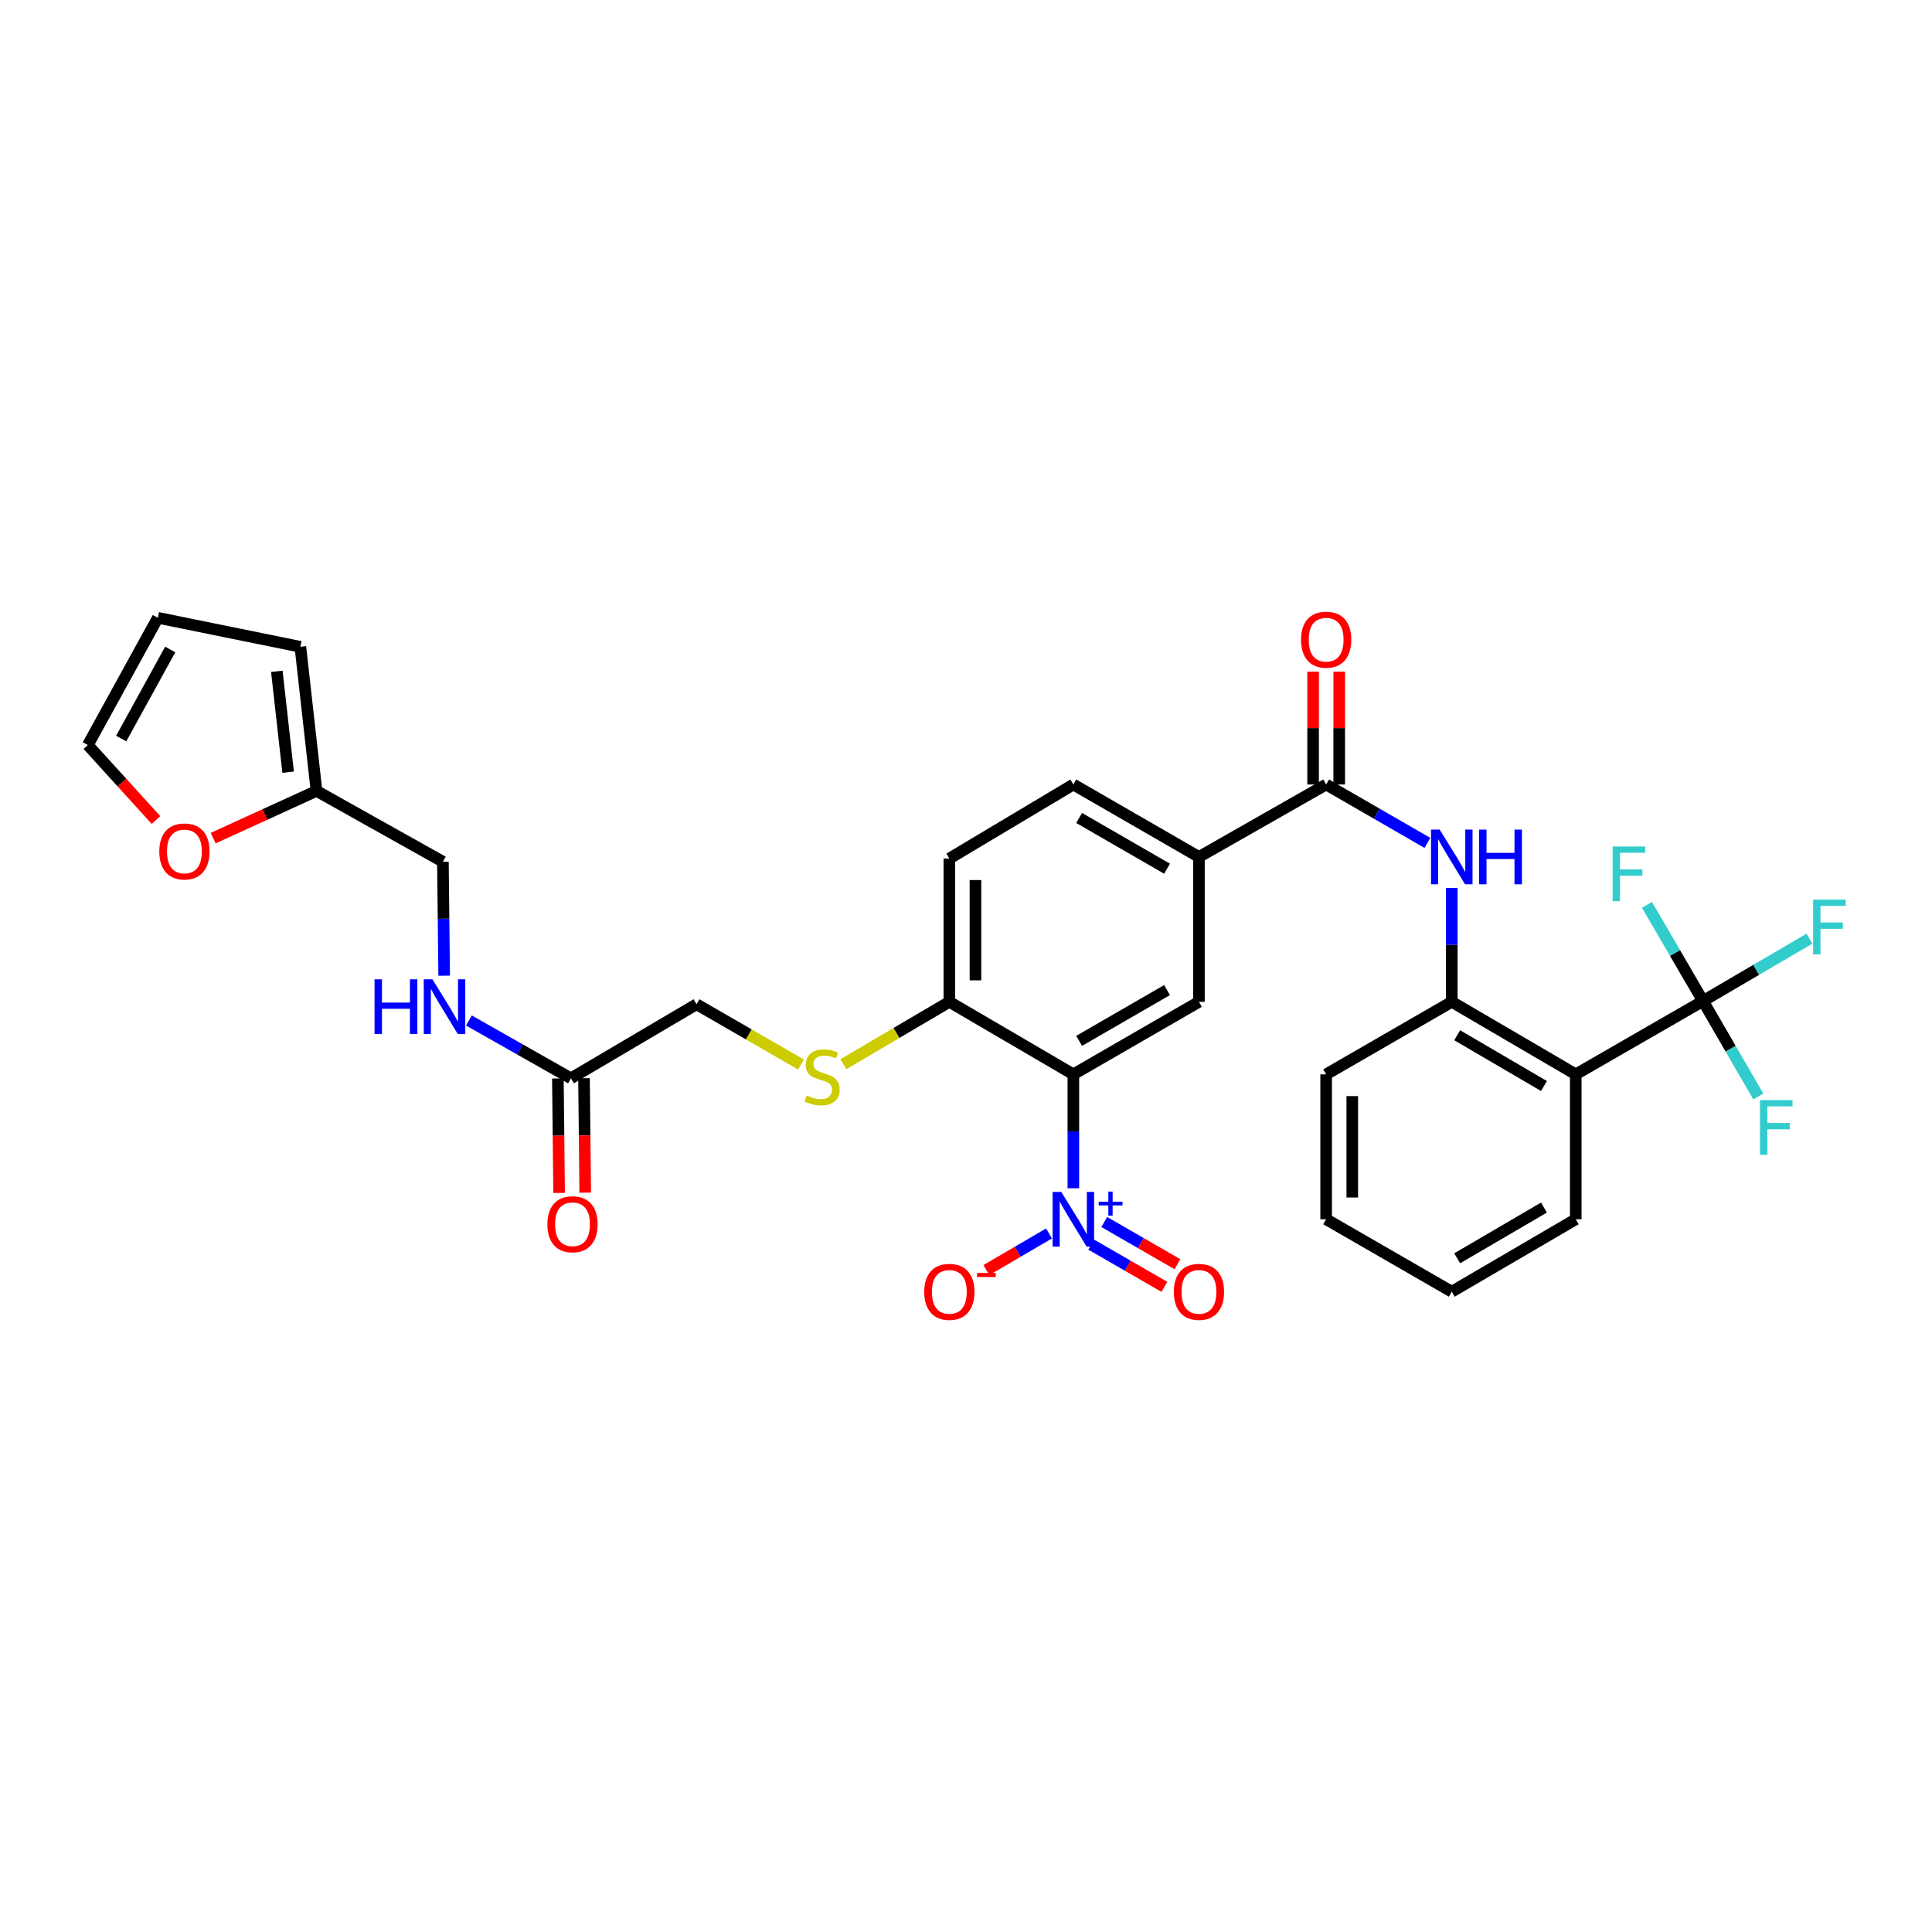 <?xml version='1.0' encoding='iso-8859-1'?>
<svg version='1.1' baseProfile='full'
              xmlns='http://www.w3.org/2000/svg'
                      xmlns:rdkit='http://www.rdkit.org/xml'
                      xmlns:xlink='http://www.w3.org/1999/xlink'
                  xml:space='preserve'
width='1000px' height='1000px' viewBox='0 0 1000 1000'>
<!-- END OF HEADER -->
<rect style='opacity:1.0;fill:#FFFFFF;stroke:none' width='1000' height='1000' x='0' y='0'> </rect>
<path class='bond-0' d='M 555.567,615.046 L 555.567,585.564' style='fill:none;fill-rule:evenodd;stroke:#0000FF;stroke-width:6px;stroke-linecap:butt;stroke-linejoin:miter;stroke-opacity:1' />
<path class='bond-0' d='M 555.567,585.564 L 555.567,556.081' style='fill:none;fill-rule:evenodd;stroke:#000000;stroke-width:6px;stroke-linecap:butt;stroke-linejoin:miter;stroke-opacity:1' />
<path class='bond-9' d='M 542.968,638.442 L 526.752,647.916' style='fill:none;fill-rule:evenodd;stroke:#0000FF;stroke-width:6px;stroke-linecap:butt;stroke-linejoin:miter;stroke-opacity:1' />
<path class='bond-9' d='M 526.752,647.916 L 510.536,657.391' style='fill:none;fill-rule:evenodd;stroke:#FF0000;stroke-width:6px;stroke-linecap:butt;stroke-linejoin:miter;stroke-opacity:1' />
<path class='bond-13' d='M 564.805,644.215 L 583.743,655.14' style='fill:none;fill-rule:evenodd;stroke:#0000FF;stroke-width:6px;stroke-linecap:butt;stroke-linejoin:miter;stroke-opacity:1' />
<path class='bond-13' d='M 583.743,655.14 L 602.681,666.065' style='fill:none;fill-rule:evenodd;stroke:#FF0000;stroke-width:6px;stroke-linecap:butt;stroke-linejoin:miter;stroke-opacity:1' />
<path class='bond-13' d='M 571.561,632.505 L 590.499,643.43' style='fill:none;fill-rule:evenodd;stroke:#0000FF;stroke-width:6px;stroke-linecap:butt;stroke-linejoin:miter;stroke-opacity:1' />
<path class='bond-13' d='M 590.499,643.43 L 609.437,654.355' style='fill:none;fill-rule:evenodd;stroke:#FF0000;stroke-width:6px;stroke-linecap:butt;stroke-linejoin:miter;stroke-opacity:1' />
<path class='bond-5' d='M 555.567,556.081 L 620.571,518.543' style='fill:none;fill-rule:evenodd;stroke:#000000;stroke-width:6px;stroke-linecap:butt;stroke-linejoin:miter;stroke-opacity:1' />
<path class='bond-5' d='M 558.557,538.743 L 604.06,512.466' style='fill:none;fill-rule:evenodd;stroke:#000000;stroke-width:6px;stroke-linecap:butt;stroke-linejoin:miter;stroke-opacity:1' />
<path class='bond-8' d='M 555.567,556.081 L 491.381,518.543' style='fill:none;fill-rule:evenodd;stroke:#000000;stroke-width:6px;stroke-linecap:butt;stroke-linejoin:miter;stroke-opacity:1' />
<path class='bond-1' d='M 881.467,518.122 L 815.606,556.081' style='fill:none;fill-rule:evenodd;stroke:#000000;stroke-width:6px;stroke-linecap:butt;stroke-linejoin:miter;stroke-opacity:1' />
<path class='bond-23' d='M 881.467,518.122 L 909.021,501.98' style='fill:none;fill-rule:evenodd;stroke:#000000;stroke-width:6px;stroke-linecap:butt;stroke-linejoin:miter;stroke-opacity:1' />
<path class='bond-23' d='M 909.021,501.98 L 936.576,485.839' style='fill:none;fill-rule:evenodd;stroke:#33CCCC;stroke-width:6px;stroke-linecap:butt;stroke-linejoin:miter;stroke-opacity:1' />
<path class='bond-24' d='M 881.467,518.122 L 895.777,542.817' style='fill:none;fill-rule:evenodd;stroke:#000000;stroke-width:6px;stroke-linecap:butt;stroke-linejoin:miter;stroke-opacity:1' />
<path class='bond-24' d='M 895.777,542.817 L 910.087,567.511' style='fill:none;fill-rule:evenodd;stroke:#33CCCC;stroke-width:6px;stroke-linecap:butt;stroke-linejoin:miter;stroke-opacity:1' />
<path class='bond-25' d='M 881.467,518.122 L 866.972,493.247' style='fill:none;fill-rule:evenodd;stroke:#000000;stroke-width:6px;stroke-linecap:butt;stroke-linejoin:miter;stroke-opacity:1' />
<path class='bond-25' d='M 866.972,493.247 L 852.478,468.371' style='fill:none;fill-rule:evenodd;stroke:#33CCCC;stroke-width:6px;stroke-linecap:butt;stroke-linejoin:miter;stroke-opacity:1' />
<path class='bond-2' d='M 815.606,556.081 L 751.436,518.543' style='fill:none;fill-rule:evenodd;stroke:#000000;stroke-width:6px;stroke-linecap:butt;stroke-linejoin:miter;stroke-opacity:1' />
<path class='bond-2' d='M 799.154,562.119 L 754.235,535.843' style='fill:none;fill-rule:evenodd;stroke:#000000;stroke-width:6px;stroke-linecap:butt;stroke-linejoin:miter;stroke-opacity:1' />
<path class='bond-28' d='M 815.606,556.081 L 815.606,631.081' style='fill:none;fill-rule:evenodd;stroke:#000000;stroke-width:6px;stroke-linecap:butt;stroke-linejoin:miter;stroke-opacity:1' />
<path class='bond-3' d='M 686.416,406.049 L 620.571,443.557' style='fill:none;fill-rule:evenodd;stroke:#000000;stroke-width:6px;stroke-linecap:butt;stroke-linejoin:miter;stroke-opacity:1' />
<path class='bond-4' d='M 686.416,406.049 L 712.618,421.164' style='fill:none;fill-rule:evenodd;stroke:#000000;stroke-width:6px;stroke-linecap:butt;stroke-linejoin:miter;stroke-opacity:1' />
<path class='bond-4' d='M 712.618,421.164 L 738.819,436.279' style='fill:none;fill-rule:evenodd;stroke:#0000FF;stroke-width:6px;stroke-linecap:butt;stroke-linejoin:miter;stroke-opacity:1' />
<path class='bond-16' d='M 693.176,406.049 L 693.176,376.851' style='fill:none;fill-rule:evenodd;stroke:#000000;stroke-width:6px;stroke-linecap:butt;stroke-linejoin:miter;stroke-opacity:1' />
<path class='bond-16' d='M 693.176,376.851 L 693.176,347.654' style='fill:none;fill-rule:evenodd;stroke:#FF0000;stroke-width:6px;stroke-linecap:butt;stroke-linejoin:miter;stroke-opacity:1' />
<path class='bond-16' d='M 679.657,406.049 L 679.657,376.851' style='fill:none;fill-rule:evenodd;stroke:#000000;stroke-width:6px;stroke-linecap:butt;stroke-linejoin:miter;stroke-opacity:1' />
<path class='bond-16' d='M 679.657,376.851 L 679.657,347.654' style='fill:none;fill-rule:evenodd;stroke:#FF0000;stroke-width:6px;stroke-linecap:butt;stroke-linejoin:miter;stroke-opacity:1' />
<path class='bond-6' d='M 751.436,459.592 L 751.436,489.067' style='fill:none;fill-rule:evenodd;stroke:#0000FF;stroke-width:6px;stroke-linecap:butt;stroke-linejoin:miter;stroke-opacity:1' />
<path class='bond-6' d='M 751.436,489.067 L 751.436,518.543' style='fill:none;fill-rule:evenodd;stroke:#000000;stroke-width:6px;stroke-linecap:butt;stroke-linejoin:miter;stroke-opacity:1' />
<path class='bond-7' d='M 620.571,518.543 L 620.571,443.557' style='fill:none;fill-rule:evenodd;stroke:#000000;stroke-width:6px;stroke-linecap:butt;stroke-linejoin:miter;stroke-opacity:1' />
<path class='bond-29' d='M 751.436,518.543 L 686.416,556.081' style='fill:none;fill-rule:evenodd;stroke:#000000;stroke-width:6px;stroke-linecap:butt;stroke-linejoin:miter;stroke-opacity:1' />
<path class='bond-32' d='M 620.571,443.557 L 555.567,406.049' style='fill:none;fill-rule:evenodd;stroke:#000000;stroke-width:6px;stroke-linecap:butt;stroke-linejoin:miter;stroke-opacity:1' />
<path class='bond-32' d='M 604.064,449.64 L 558.561,423.385' style='fill:none;fill-rule:evenodd;stroke:#000000;stroke-width:6px;stroke-linecap:butt;stroke-linejoin:miter;stroke-opacity:1' />
<path class='bond-12' d='M 491.381,518.543 L 463.954,534.689' style='fill:none;fill-rule:evenodd;stroke:#000000;stroke-width:6px;stroke-linecap:butt;stroke-linejoin:miter;stroke-opacity:1' />
<path class='bond-12' d='M 463.954,534.689 L 436.526,550.835' style='fill:none;fill-rule:evenodd;stroke:#CCCC00;stroke-width:6px;stroke-linecap:butt;stroke-linejoin:miter;stroke-opacity:1' />
<path class='bond-22' d='M 491.381,518.543 L 491.381,444.391' style='fill:none;fill-rule:evenodd;stroke:#000000;stroke-width:6px;stroke-linecap:butt;stroke-linejoin:miter;stroke-opacity:1' />
<path class='bond-22' d='M 504.9,507.42 L 504.9,455.513' style='fill:none;fill-rule:evenodd;stroke:#000000;stroke-width:6px;stroke-linecap:butt;stroke-linejoin:miter;stroke-opacity:1' />
<path class='bond-10' d='M 295.52,558.139 L 360.517,519.797' style='fill:none;fill-rule:evenodd;stroke:#000000;stroke-width:6px;stroke-linecap:butt;stroke-linejoin:miter;stroke-opacity:1' />
<path class='bond-15' d='M 295.52,558.139 L 269.11,543.171' style='fill:none;fill-rule:evenodd;stroke:#000000;stroke-width:6px;stroke-linecap:butt;stroke-linejoin:miter;stroke-opacity:1' />
<path class='bond-15' d='M 269.11,543.171 L 242.701,528.204' style='fill:none;fill-rule:evenodd;stroke:#0000FF;stroke-width:6px;stroke-linecap:butt;stroke-linejoin:miter;stroke-opacity:1' />
<path class='bond-21' d='M 288.761,558.211 L 289.076,587.833' style='fill:none;fill-rule:evenodd;stroke:#000000;stroke-width:6px;stroke-linecap:butt;stroke-linejoin:miter;stroke-opacity:1' />
<path class='bond-21' d='M 289.076,587.833 L 289.392,617.456' style='fill:none;fill-rule:evenodd;stroke:#FF0000;stroke-width:6px;stroke-linecap:butt;stroke-linejoin:miter;stroke-opacity:1' />
<path class='bond-21' d='M 302.279,558.067 L 302.595,587.689' style='fill:none;fill-rule:evenodd;stroke:#000000;stroke-width:6px;stroke-linecap:butt;stroke-linejoin:miter;stroke-opacity:1' />
<path class='bond-21' d='M 302.595,587.689 L 302.91,617.312' style='fill:none;fill-rule:evenodd;stroke:#FF0000;stroke-width:6px;stroke-linecap:butt;stroke-linejoin:miter;stroke-opacity:1' />
<path class='bond-11' d='M 163.822,409.369 L 229.246,446.035' style='fill:none;fill-rule:evenodd;stroke:#000000;stroke-width:6px;stroke-linecap:butt;stroke-linejoin:miter;stroke-opacity:1' />
<path class='bond-14' d='M 163.822,409.369 L 137.077,421.597' style='fill:none;fill-rule:evenodd;stroke:#000000;stroke-width:6px;stroke-linecap:butt;stroke-linejoin:miter;stroke-opacity:1' />
<path class='bond-14' d='M 137.077,421.597 L 110.332,433.825' style='fill:none;fill-rule:evenodd;stroke:#FF0000;stroke-width:6px;stroke-linecap:butt;stroke-linejoin:miter;stroke-opacity:1' />
<path class='bond-17' d='M 163.822,409.369 L 155.47,334.781' style='fill:none;fill-rule:evenodd;stroke:#000000;stroke-width:6px;stroke-linecap:butt;stroke-linejoin:miter;stroke-opacity:1' />
<path class='bond-17' d='M 149.134,399.685 L 143.287,347.473' style='fill:none;fill-rule:evenodd;stroke:#000000;stroke-width:6px;stroke-linecap:butt;stroke-linejoin:miter;stroke-opacity:1' />
<path class='bond-26' d='M 414.579,550.984 L 387.548,535.391' style='fill:none;fill-rule:evenodd;stroke:#CCCC00;stroke-width:6px;stroke-linecap:butt;stroke-linejoin:miter;stroke-opacity:1' />
<path class='bond-26' d='M 387.548,535.391 L 360.517,519.797' style='fill:none;fill-rule:evenodd;stroke:#000000;stroke-width:6px;stroke-linecap:butt;stroke-linejoin:miter;stroke-opacity:1' />
<path class='bond-18' d='M 80.746,424.45 L 63.1,405.039' style='fill:none;fill-rule:evenodd;stroke:#FF0000;stroke-width:6px;stroke-linecap:butt;stroke-linejoin:miter;stroke-opacity:1' />
<path class='bond-18' d='M 63.1,405.039 L 45.455,385.628' style='fill:none;fill-rule:evenodd;stroke:#000000;stroke-width:6px;stroke-linecap:butt;stroke-linejoin:miter;stroke-opacity:1' />
<path class='bond-27' d='M 229.902,505.016 L 229.574,475.526' style='fill:none;fill-rule:evenodd;stroke:#0000FF;stroke-width:6px;stroke-linecap:butt;stroke-linejoin:miter;stroke-opacity:1' />
<path class='bond-27' d='M 229.574,475.526 L 229.246,446.035' style='fill:none;fill-rule:evenodd;stroke:#000000;stroke-width:6px;stroke-linecap:butt;stroke-linejoin:miter;stroke-opacity:1' />
<path class='bond-20' d='M 155.47,334.781 L 81.693,319.775' style='fill:none;fill-rule:evenodd;stroke:#000000;stroke-width:6px;stroke-linecap:butt;stroke-linejoin:miter;stroke-opacity:1' />
<path class='bond-34' d='M 45.455,385.628 L 81.693,319.775' style='fill:none;fill-rule:evenodd;stroke:#000000;stroke-width:6px;stroke-linecap:butt;stroke-linejoin:miter;stroke-opacity:1' />
<path class='bond-34' d='M 62.734,382.268 L 88.102,336.17' style='fill:none;fill-rule:evenodd;stroke:#000000;stroke-width:6px;stroke-linecap:butt;stroke-linejoin:miter;stroke-opacity:1' />
<path class='bond-19' d='M 555.567,406.049 L 491.381,444.391' style='fill:none;fill-rule:evenodd;stroke:#000000;stroke-width:6px;stroke-linecap:butt;stroke-linejoin:miter;stroke-opacity:1' />
<path class='bond-33' d='M 815.606,631.081 L 751.436,668.582' style='fill:none;fill-rule:evenodd;stroke:#000000;stroke-width:6px;stroke-linecap:butt;stroke-linejoin:miter;stroke-opacity:1' />
<path class='bond-33' d='M 799.16,625.034 L 754.24,651.285' style='fill:none;fill-rule:evenodd;stroke:#000000;stroke-width:6px;stroke-linecap:butt;stroke-linejoin:miter;stroke-opacity:1' />
<path class='bond-31' d='M 686.416,556.081 L 686.416,631.081' style='fill:none;fill-rule:evenodd;stroke:#000000;stroke-width:6px;stroke-linecap:butt;stroke-linejoin:miter;stroke-opacity:1' />
<path class='bond-31' d='M 699.935,567.331 L 699.935,619.831' style='fill:none;fill-rule:evenodd;stroke:#000000;stroke-width:6px;stroke-linecap:butt;stroke-linejoin:miter;stroke-opacity:1' />
<path class='bond-30' d='M 751.436,668.582 L 686.416,631.081' style='fill:none;fill-rule:evenodd;stroke:#000000;stroke-width:6px;stroke-linecap:butt;stroke-linejoin:miter;stroke-opacity:1' />
<path  class='atom-0' d='M 549.307 616.921
L 558.587 631.921
Q 559.507 633.401, 560.987 636.081
Q 562.467 638.761, 562.547 638.921
L 562.547 616.921
L 566.307 616.921
L 566.307 645.241
L 562.427 645.241
L 552.467 628.841
Q 551.307 626.921, 550.067 624.721
Q 548.867 622.521, 548.507 621.841
L 548.507 645.241
L 544.827 645.241
L 544.827 616.921
L 549.307 616.921
' fill='#0000FF'/>
<path  class='atom-0' d='M 568.683 622.026
L 573.672 622.026
L 573.672 616.773
L 575.89 616.773
L 575.89 622.026
L 581.012 622.026
L 581.012 623.927
L 575.89 623.927
L 575.89 629.207
L 573.672 629.207
L 573.672 623.927
L 568.683 623.927
L 568.683 622.026
' fill='#0000FF'/>
<path  class='atom-5' d='M 745.176 429.397
L 754.456 444.397
Q 755.376 445.877, 756.856 448.557
Q 758.336 451.237, 758.416 451.397
L 758.416 429.397
L 762.176 429.397
L 762.176 457.717
L 758.296 457.717
L 748.336 441.317
Q 747.176 439.397, 745.936 437.197
Q 744.736 434.997, 744.376 434.317
L 744.376 457.717
L 740.696 457.717
L 740.696 429.397
L 745.176 429.397
' fill='#0000FF'/>
<path  class='atom-5' d='M 765.576 429.397
L 769.416 429.397
L 769.416 441.437
L 783.896 441.437
L 783.896 429.397
L 787.736 429.397
L 787.736 457.717
L 783.896 457.717
L 783.896 444.637
L 769.416 444.637
L 769.416 457.717
L 765.576 457.717
L 765.576 429.397
' fill='#0000FF'/>
<path  class='atom-10' d='M 478.381 668.662
Q 478.381 661.862, 481.741 658.062
Q 485.101 654.262, 491.381 654.262
Q 497.661 654.262, 501.021 658.062
Q 504.381 661.862, 504.381 668.662
Q 504.381 675.542, 500.981 679.462
Q 497.581 683.342, 491.381 683.342
Q 485.141 683.342, 481.741 679.462
Q 478.381 675.582, 478.381 668.662
M 491.381 680.142
Q 495.701 680.142, 498.021 677.262
Q 500.381 674.342, 500.381 668.662
Q 500.381 663.102, 498.021 660.302
Q 495.701 657.462, 491.381 657.462
Q 487.061 657.462, 484.701 660.262
Q 482.381 663.062, 482.381 668.662
Q 482.381 674.382, 484.701 677.262
Q 487.061 680.142, 491.381 680.142
' fill='#FF0000'/>
<path  class='atom-10' d='M 505.701 658.884
L 515.39 658.884
L 515.39 660.996
L 505.701 660.996
L 505.701 658.884
' fill='#FF0000'/>
<path  class='atom-13' d='M 417.536 567.025
Q 417.856 567.145, 419.176 567.705
Q 420.496 568.265, 421.936 568.625
Q 423.416 568.945, 424.856 568.945
Q 427.536 568.945, 429.096 567.665
Q 430.656 566.345, 430.656 564.065
Q 430.656 562.505, 429.856 561.545
Q 429.096 560.585, 427.896 560.065
Q 426.696 559.545, 424.696 558.945
Q 422.176 558.185, 420.656 557.465
Q 419.176 556.745, 418.096 555.225
Q 417.056 553.705, 417.056 551.145
Q 417.056 547.585, 419.456 545.385
Q 421.896 543.185, 426.696 543.185
Q 429.976 543.185, 433.696 544.745
L 432.776 547.825
Q 429.376 546.425, 426.816 546.425
Q 424.056 546.425, 422.536 547.585
Q 421.016 548.705, 421.056 550.665
Q 421.056 552.185, 421.816 553.105
Q 422.616 554.025, 423.736 554.545
Q 424.896 555.065, 426.816 555.665
Q 429.376 556.465, 430.896 557.265
Q 432.416 558.065, 433.496 559.705
Q 434.616 561.305, 434.616 564.065
Q 434.616 567.985, 431.976 570.105
Q 429.376 572.185, 425.016 572.185
Q 422.496 572.185, 420.576 571.625
Q 418.696 571.105, 416.456 570.185
L 417.536 567.025
' fill='#CCCC00'/>
<path  class='atom-14' d='M 607.571 668.662
Q 607.571 661.862, 610.931 658.062
Q 614.291 654.262, 620.571 654.262
Q 626.851 654.262, 630.211 658.062
Q 633.571 661.862, 633.571 668.662
Q 633.571 675.542, 630.171 679.462
Q 626.771 683.342, 620.571 683.342
Q 614.331 683.342, 610.931 679.462
Q 607.571 675.582, 607.571 668.662
M 620.571 680.142
Q 624.891 680.142, 627.211 677.262
Q 629.571 674.342, 629.571 668.662
Q 629.571 663.102, 627.211 660.302
Q 624.891 657.462, 620.571 657.462
Q 616.251 657.462, 613.891 660.262
Q 611.571 663.062, 611.571 668.662
Q 611.571 674.382, 613.891 677.262
Q 616.251 680.142, 620.571 680.142
' fill='#FF0000'/>
<path  class='atom-15' d='M 82.453 440.708
Q 82.453 433.908, 85.813 430.108
Q 89.173 426.308, 95.453 426.308
Q 101.733 426.308, 105.093 430.108
Q 108.453 433.908, 108.453 440.708
Q 108.453 447.588, 105.053 451.508
Q 101.653 455.388, 95.453 455.388
Q 89.213 455.388, 85.813 451.508
Q 82.453 447.628, 82.453 440.708
M 95.453 452.188
Q 99.773 452.188, 102.093 449.308
Q 104.453 446.388, 104.453 440.708
Q 104.453 435.148, 102.093 432.348
Q 99.773 429.508, 95.453 429.508
Q 91.133 429.508, 88.773 432.308
Q 86.453 435.108, 86.453 440.708
Q 86.453 446.428, 88.773 449.308
Q 91.133 452.188, 95.453 452.188
' fill='#FF0000'/>
<path  class='atom-16' d='M 193.86 506.891
L 197.7 506.891
L 197.7 518.931
L 212.18 518.931
L 212.18 506.891
L 216.02 506.891
L 216.02 535.211
L 212.18 535.211
L 212.18 522.131
L 197.7 522.131
L 197.7 535.211
L 193.86 535.211
L 193.86 506.891
' fill='#0000FF'/>
<path  class='atom-16' d='M 223.82 506.891
L 233.1 521.891
Q 234.02 523.371, 235.5 526.051
Q 236.98 528.731, 237.06 528.891
L 237.06 506.891
L 240.82 506.891
L 240.82 535.211
L 236.94 535.211
L 226.98 518.811
Q 225.82 516.891, 224.58 514.691
Q 223.38 512.491, 223.02 511.811
L 223.02 535.211
L 219.34 535.211
L 219.34 506.891
L 223.82 506.891
' fill='#0000FF'/>
<path  class='atom-17' d='M 673.416 331.098
Q 673.416 324.298, 676.776 320.498
Q 680.136 316.698, 686.416 316.698
Q 692.696 316.698, 696.056 320.498
Q 699.416 324.298, 699.416 331.098
Q 699.416 337.978, 696.016 341.898
Q 692.616 345.778, 686.416 345.778
Q 680.176 345.778, 676.776 341.898
Q 673.416 338.018, 673.416 331.098
M 686.416 342.578
Q 690.736 342.578, 693.056 339.698
Q 695.416 336.778, 695.416 331.098
Q 695.416 325.538, 693.056 322.738
Q 690.736 319.898, 686.416 319.898
Q 682.096 319.898, 679.736 322.698
Q 677.416 325.498, 677.416 331.098
Q 677.416 336.818, 679.736 339.698
Q 682.096 342.578, 686.416 342.578
' fill='#FF0000'/>
<path  class='atom-22' d='M 283.324 633.67
Q 283.324 626.87, 286.684 623.07
Q 290.044 619.27, 296.324 619.27
Q 302.604 619.27, 305.964 623.07
Q 309.324 626.87, 309.324 633.67
Q 309.324 640.55, 305.924 644.47
Q 302.524 648.35, 296.324 648.35
Q 290.084 648.35, 286.684 644.47
Q 283.324 640.59, 283.324 633.67
M 296.324 645.15
Q 300.644 645.15, 302.964 642.27
Q 305.324 639.35, 305.324 633.67
Q 305.324 628.11, 302.964 625.31
Q 300.644 622.47, 296.324 622.47
Q 292.004 622.47, 289.644 625.27
Q 287.324 628.07, 287.324 633.67
Q 287.324 639.39, 289.644 642.27
Q 292.004 645.15, 296.324 645.15
' fill='#FF0000'/>
<path  class='atom-24' d='M 938.471 465.636
L 955.311 465.636
L 955.311 468.876
L 942.271 468.876
L 942.271 477.476
L 953.871 477.476
L 953.871 480.756
L 942.271 480.756
L 942.271 493.956
L 938.471 493.956
L 938.471 465.636
' fill='#33CCCC'/>
<path  class='atom-25' d='M 910.968 569.402
L 927.808 569.402
L 927.808 572.642
L 914.768 572.642
L 914.768 581.242
L 926.368 581.242
L 926.368 584.522
L 914.768 584.522
L 914.768 597.722
L 910.968 597.722
L 910.968 569.402
' fill='#33CCCC'/>
<path  class='atom-26' d='M 834.698 438.147
L 851.538 438.147
L 851.538 441.387
L 838.498 441.387
L 838.498 449.987
L 850.098 449.987
L 850.098 453.267
L 838.498 453.267
L 838.498 466.467
L 834.698 466.467
L 834.698 438.147
' fill='#33CCCC'/>
</svg>
